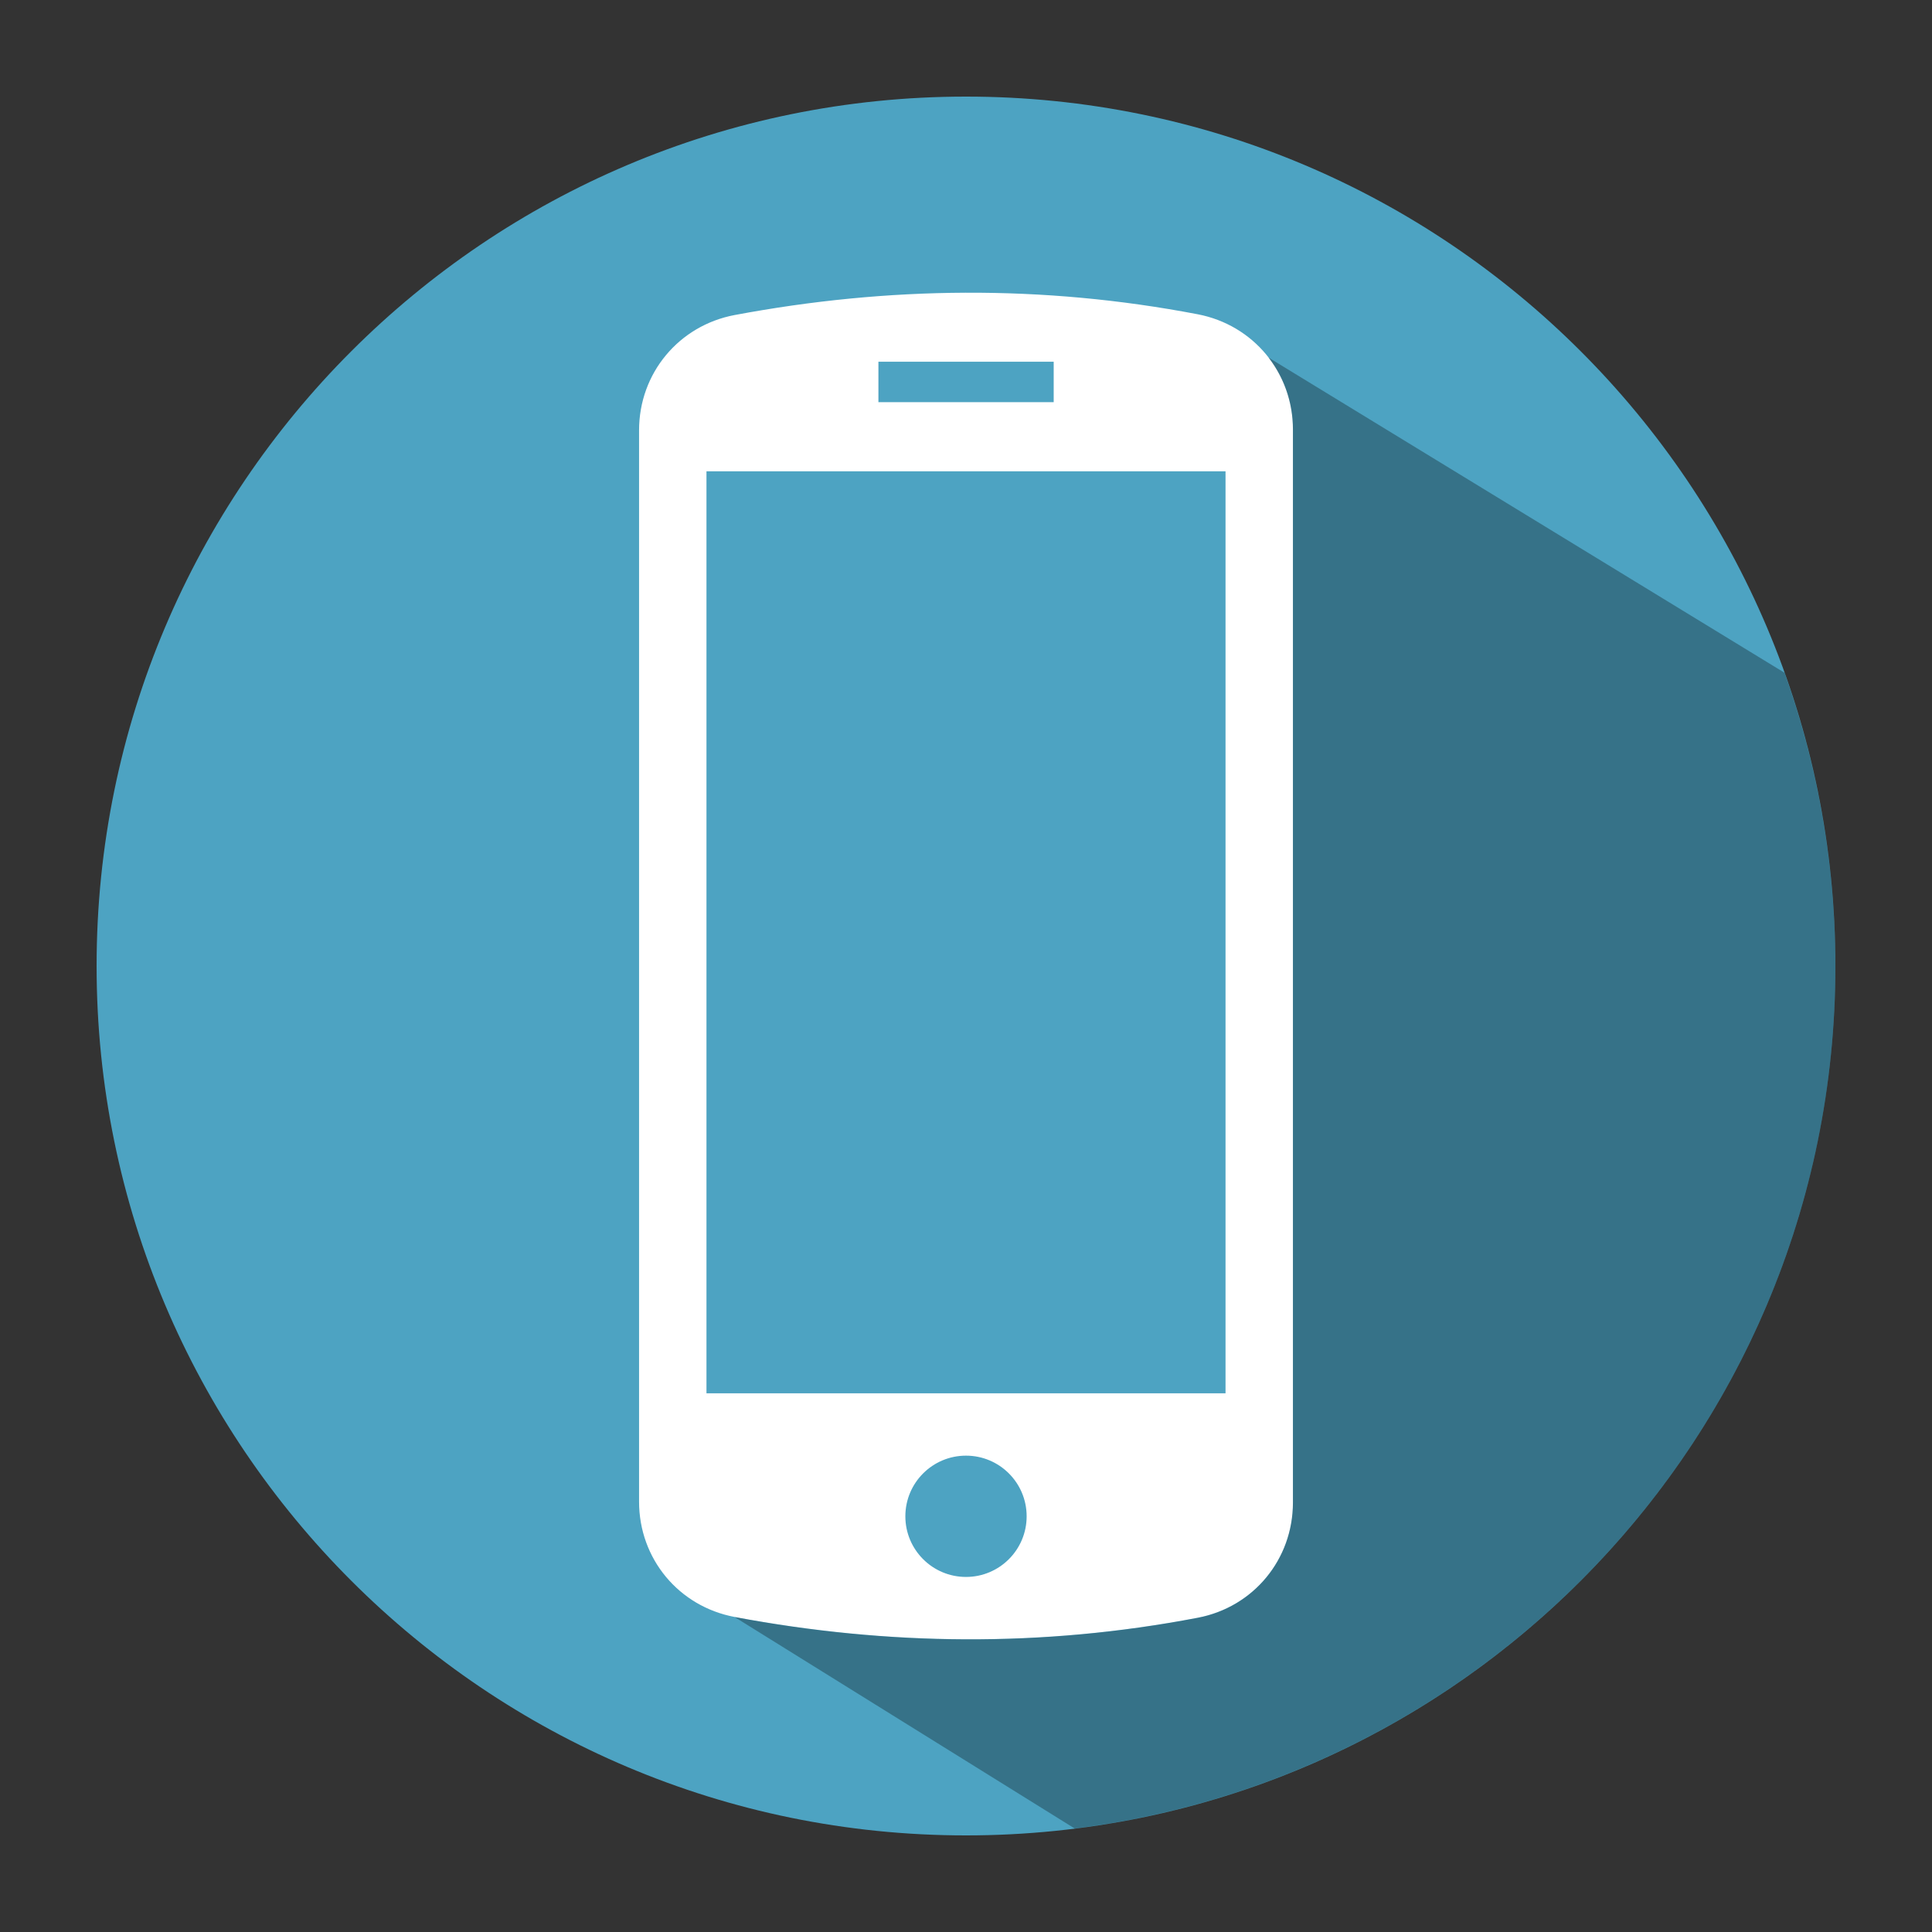 <?xml version="1.0" encoding="UTF-8"?>
<svg id="Layer_1" data-name="Layer 1" xmlns="http://www.w3.org/2000/svg" width="2.5in" height="2.5in" viewBox="0 0 180 180">
  <rect x="0" y="0" width="180" height="180" fill="#333333" stroke="none"/>
  <defs>
    <style>
      .cls-1 {
        fill: #fff;
      }

      .cls-1, .cls-2 {
        fill-rule: evenodd;
      }

      .cls-2 {
        fill: #4da3c2;
      }

      .cls-3 {
        fill: #010101;
        opacity: .3;
      }
    </style>
  </defs>
  <path class="cls-2" d="M90,9c44.73,0,81,36.27,81,81s-36.27,81-81,81S9,134.73,9,90,45.27,9,90,9h0Z"/>
  <path class="cls-1" d="M68.45,29.35c14.29-2.68,28.67-2.84,43.14-.07,5.2,1,8.87,5.44,8.87,10.73v99.98c0,5.29-3.67,9.74-8.87,10.73-14.47,2.77-28.85,2.61-43.14-.07-5.22-.98-8.91-5.43-8.91-10.74V40.09c0-5.31,3.7-9.76,8.91-10.74h0ZM81.84,33.7h16.33v3.77h-16.33v-3.77h0ZM90,135.62c3.12,0,5.65,2.53,5.65,5.65s-2.53,5.65-5.65,5.65-5.65-2.53-5.65-5.65,2.53-5.65,5.65-5.65h0ZM65.82,43.91v85.9h48.36V43.91h-48.36Z"/>
  <path class="cls-3" d="M166.26,62.68l-48.08-29.37c1.44,1.86,2.28,4.18,2.28,6.71v99.98c0,5.29-3.67,9.74-8.87,10.73-14.47,2.77-28.85,2.61-43.14-.07l31.68,19.7c39.95-4.99,70.87-39.05,70.87-80.35,0-9.59-1.68-18.78-4.74-27.32Z"/>
</svg>